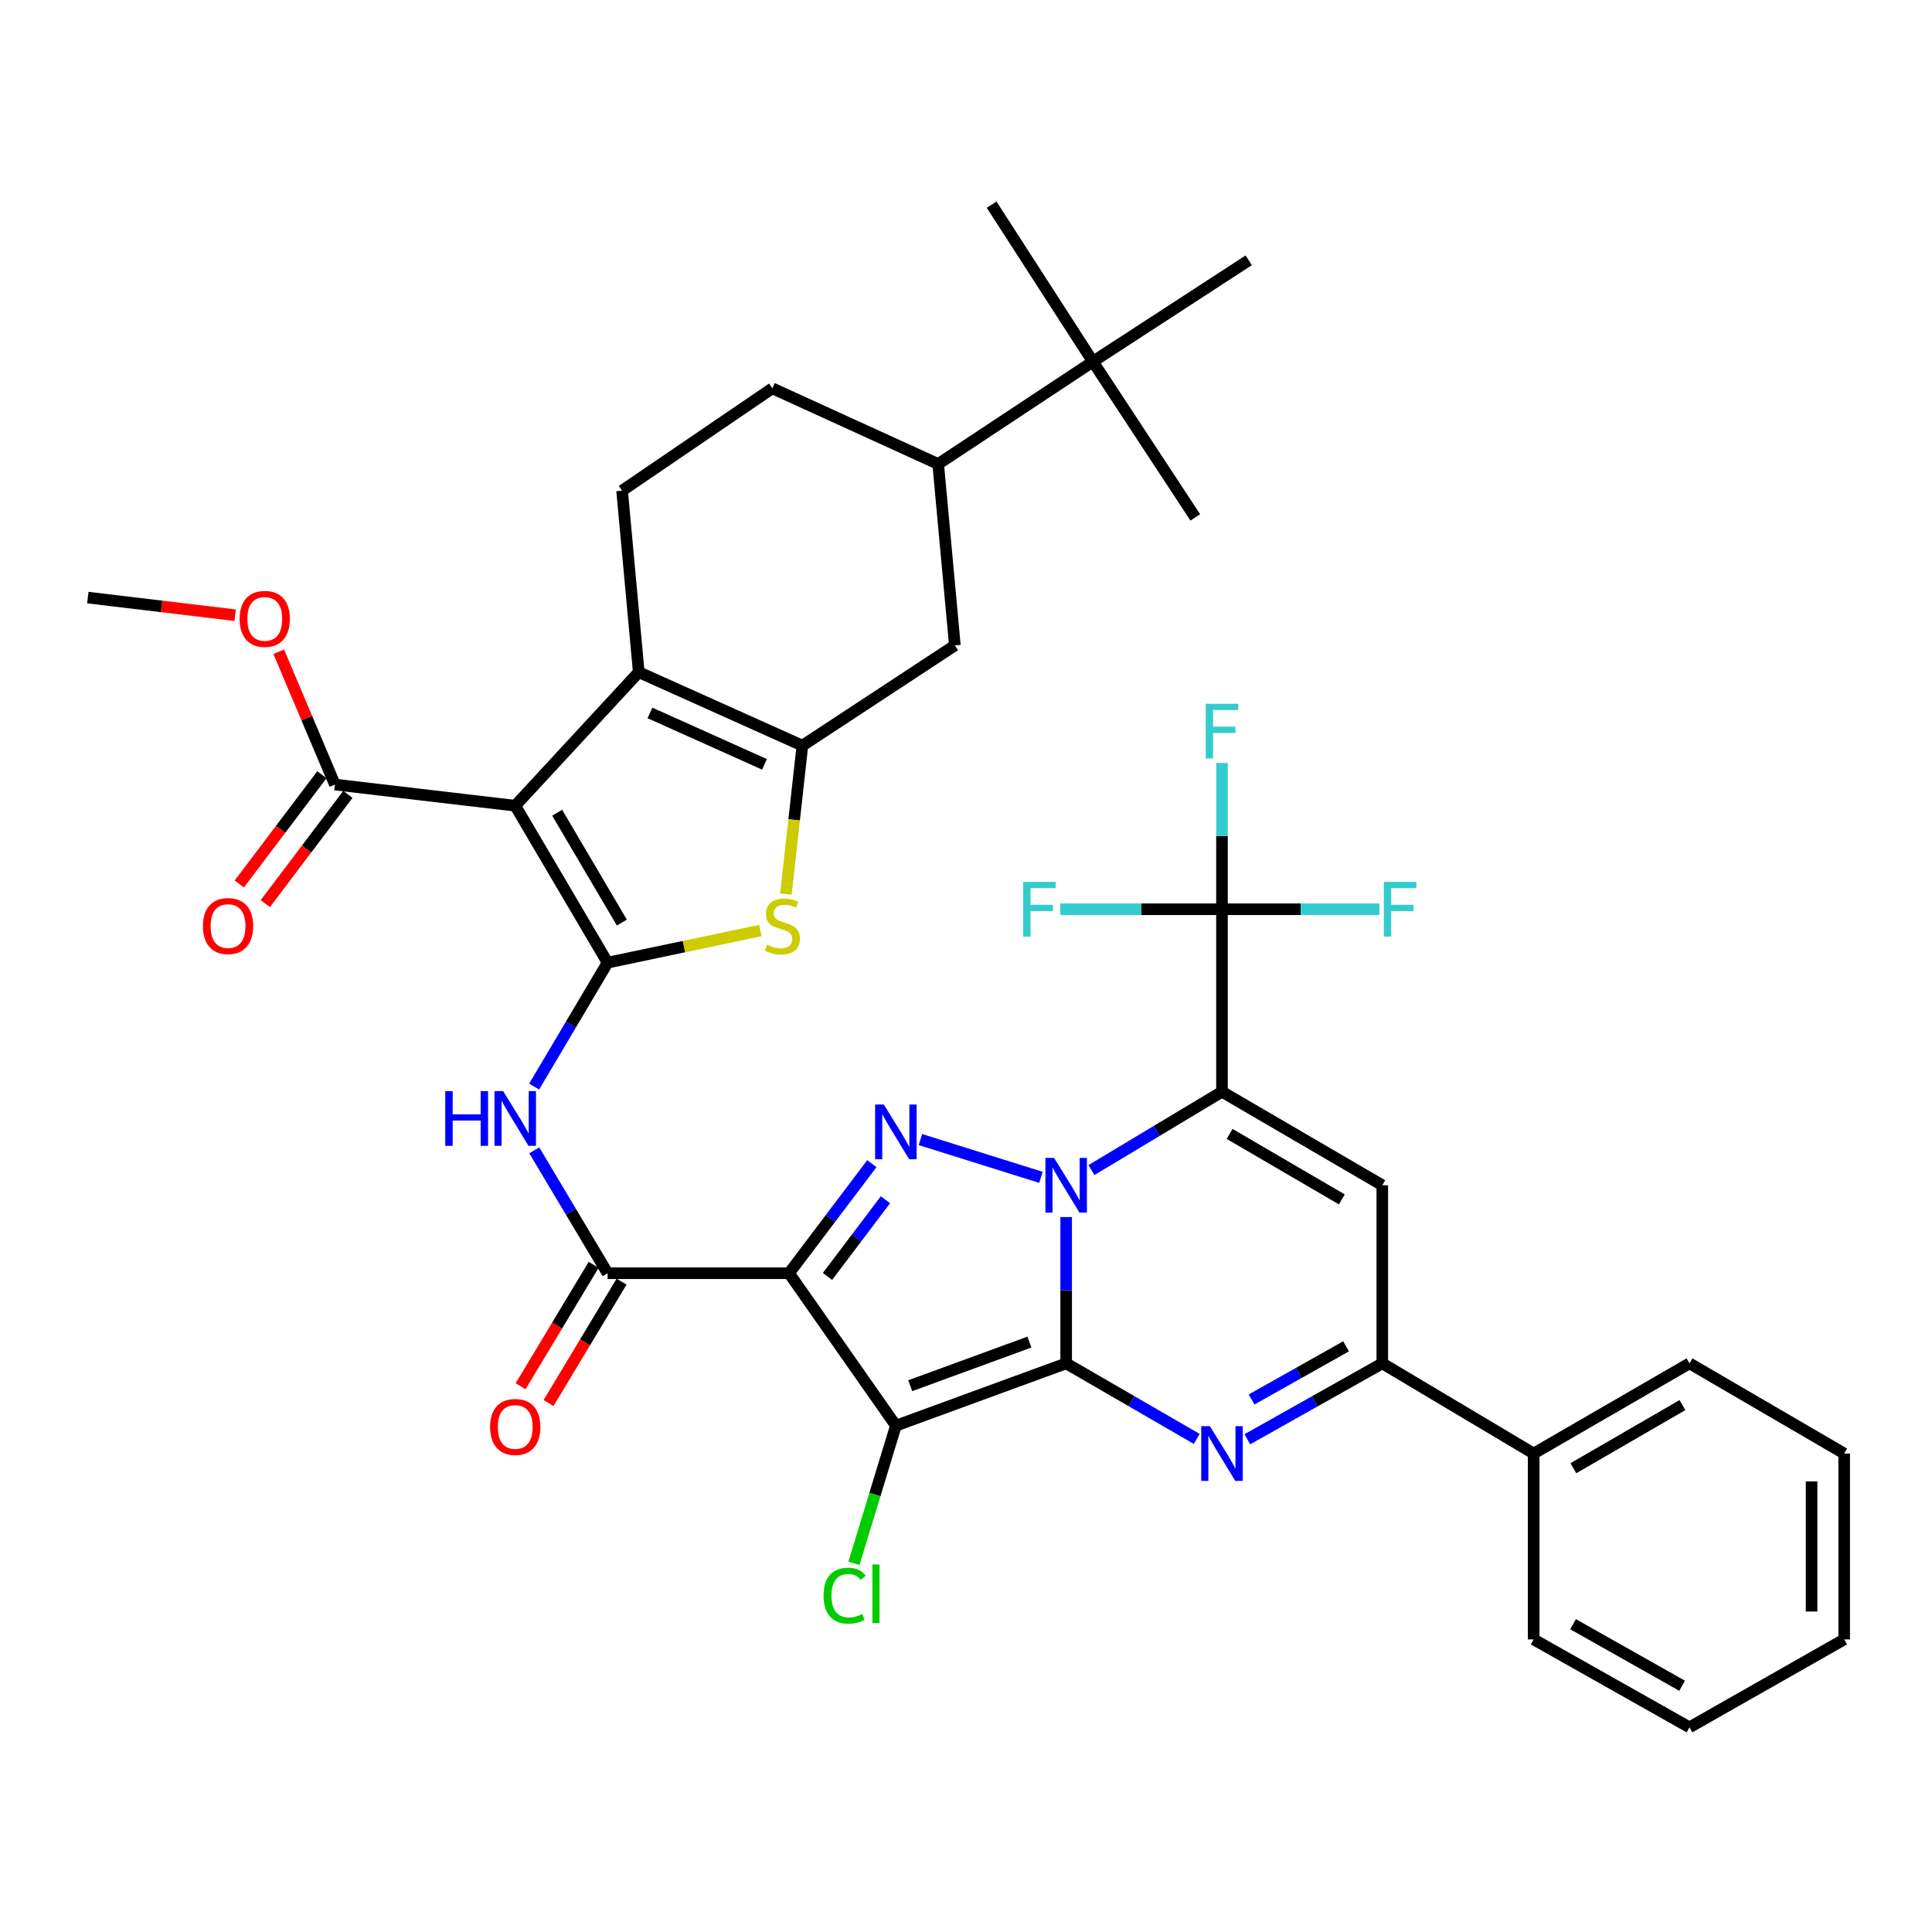 <?xml version='1.0' encoding='iso-8859-1'?>
<svg version='1.1' baseProfile='full'
              xmlns='http://www.w3.org/2000/svg'
                      xmlns:rdkit='http://www.rdkit.org/xml'
                      xmlns:xlink='http://www.w3.org/1999/xlink'
                  xml:space='preserve'
width='1000px' height='1000px' viewBox='0 0 1000 1000'>
<!-- END OF HEADER -->
<rect style='opacity:1.0;fill:#FFFFFF;stroke:none' width='1000' height='1000' x='0' y='0'> </rect>
<path class='bond-0' d='M 551.844,705.668 L 551.844,667.808' style='fill:none;fill-rule:evenodd;stroke:#000000;stroke-width:6px;stroke-linecap:butt;stroke-linejoin:miter;stroke-opacity:1' />
<path class='bond-0' d='M 551.844,667.808 L 551.844,629.949' style='fill:none;fill-rule:evenodd;stroke:#0000FF;stroke-width:6px;stroke-linecap:butt;stroke-linejoin:miter;stroke-opacity:1' />
<path class='bond-2' d='M 551.844,705.668 L 463.709,737.927' style='fill:none;fill-rule:evenodd;stroke:#000000;stroke-width:6px;stroke-linecap:butt;stroke-linejoin:miter;stroke-opacity:1' />
<path class='bond-2' d='M 532.823,694.66 L 471.129,717.242' style='fill:none;fill-rule:evenodd;stroke:#000000;stroke-width:6px;stroke-linecap:butt;stroke-linejoin:miter;stroke-opacity:1' />
<path class='bond-6' d='M 551.844,705.668 L 585.635,725.225' style='fill:none;fill-rule:evenodd;stroke:#000000;stroke-width:6px;stroke-linecap:butt;stroke-linejoin:miter;stroke-opacity:1' />
<path class='bond-6' d='M 585.635,725.225 L 619.427,744.782' style='fill:none;fill-rule:evenodd;stroke:#0000FF;stroke-width:6px;stroke-linecap:butt;stroke-linejoin:miter;stroke-opacity:1' />
<path class='bond-1' d='M 564.935,605.627 L 598.716,585.354' style='fill:none;fill-rule:evenodd;stroke:#0000FF;stroke-width:6px;stroke-linecap:butt;stroke-linejoin:miter;stroke-opacity:1' />
<path class='bond-1' d='M 598.716,585.354 L 632.496,565.081' style='fill:none;fill-rule:evenodd;stroke:#000000;stroke-width:6px;stroke-linecap:butt;stroke-linejoin:miter;stroke-opacity:1' />
<path class='bond-4' d='M 538.795,609.393 L 476.417,589.839' style='fill:none;fill-rule:evenodd;stroke:#0000FF;stroke-width:6px;stroke-linecap:butt;stroke-linejoin:miter;stroke-opacity:1' />
<path class='bond-15' d='M 632.496,565.081 L 632.496,470.628' style='fill:none;fill-rule:evenodd;stroke:#000000;stroke-width:6px;stroke-linecap:butt;stroke-linejoin:miter;stroke-opacity:1' />
<path class='bond-40' d='M 632.496,565.081 L 715.474,613.484' style='fill:none;fill-rule:evenodd;stroke:#000000;stroke-width:6px;stroke-linecap:butt;stroke-linejoin:miter;stroke-opacity:1' />
<path class='bond-40' d='M 636.44,586.918 L 694.525,620.8' style='fill:none;fill-rule:evenodd;stroke:#000000;stroke-width:6px;stroke-linecap:butt;stroke-linejoin:miter;stroke-opacity:1' />
<path class='bond-3' d='M 463.709,737.927 L 408.407,659.018' style='fill:none;fill-rule:evenodd;stroke:#000000;stroke-width:6px;stroke-linecap:butt;stroke-linejoin:miter;stroke-opacity:1' />
<path class='bond-21' d='M 463.709,737.927 L 452.851,773.56' style='fill:none;fill-rule:evenodd;stroke:#000000;stroke-width:6px;stroke-linecap:butt;stroke-linejoin:miter;stroke-opacity:1' />
<path class='bond-21' d='M 452.851,773.56 L 441.992,809.193' style='fill:none;fill-rule:evenodd;stroke:#00CC00;stroke-width:6px;stroke-linecap:butt;stroke-linejoin:miter;stroke-opacity:1' />
<path class='bond-12' d='M 408.407,659.018 L 314.497,659.018' style='fill:none;fill-rule:evenodd;stroke:#000000;stroke-width:6px;stroke-linecap:butt;stroke-linejoin:miter;stroke-opacity:1' />
<path class='bond-39' d='M 408.407,659.018 L 429.84,630.664' style='fill:none;fill-rule:evenodd;stroke:#000000;stroke-width:6px;stroke-linecap:butt;stroke-linejoin:miter;stroke-opacity:1' />
<path class='bond-39' d='M 429.84,630.664 L 451.273,602.309' style='fill:none;fill-rule:evenodd;stroke:#0000FF;stroke-width:6px;stroke-linecap:butt;stroke-linejoin:miter;stroke-opacity:1' />
<path class='bond-39' d='M 428.298,660.688 L 443.301,640.839' style='fill:none;fill-rule:evenodd;stroke:#000000;stroke-width:6px;stroke-linecap:butt;stroke-linejoin:miter;stroke-opacity:1' />
<path class='bond-39' d='M 443.301,640.839 L 458.305,620.991' style='fill:none;fill-rule:evenodd;stroke:#0000FF;stroke-width:6px;stroke-linecap:butt;stroke-linejoin:miter;stroke-opacity:1' />
<path class='bond-5' d='M 314.497,498.266 L 295.483,530.34' style='fill:none;fill-rule:evenodd;stroke:#000000;stroke-width:6px;stroke-linecap:butt;stroke-linejoin:miter;stroke-opacity:1' />
<path class='bond-5' d='M 295.483,530.34 L 276.469,562.415' style='fill:none;fill-rule:evenodd;stroke:#0000FF;stroke-width:6px;stroke-linecap:butt;stroke-linejoin:miter;stroke-opacity:1' />
<path class='bond-7' d='M 314.497,498.266 L 266.685,417.041' style='fill:none;fill-rule:evenodd;stroke:#000000;stroke-width:6px;stroke-linecap:butt;stroke-linejoin:miter;stroke-opacity:1' />
<path class='bond-7' d='M 321.868,477.522 L 288.399,420.664' style='fill:none;fill-rule:evenodd;stroke:#000000;stroke-width:6px;stroke-linecap:butt;stroke-linejoin:miter;stroke-opacity:1' />
<path class='bond-11' d='M 314.497,498.266 L 354.027,489.952' style='fill:none;fill-rule:evenodd;stroke:#000000;stroke-width:6px;stroke-linecap:butt;stroke-linejoin:miter;stroke-opacity:1' />
<path class='bond-11' d='M 354.027,489.952 L 393.556,481.639' style='fill:none;fill-rule:evenodd;stroke:#CCCC00;stroke-width:6px;stroke-linecap:butt;stroke-linejoin:miter;stroke-opacity:1' />
<path class='bond-13' d='M 645.617,744.966 L 680.545,725.317' style='fill:none;fill-rule:evenodd;stroke:#0000FF;stroke-width:6px;stroke-linecap:butt;stroke-linejoin:miter;stroke-opacity:1' />
<path class='bond-13' d='M 680.545,725.317 L 715.474,705.668' style='fill:none;fill-rule:evenodd;stroke:#000000;stroke-width:6px;stroke-linecap:butt;stroke-linejoin:miter;stroke-opacity:1' />
<path class='bond-13' d='M 647.822,724.363 L 672.272,710.609' style='fill:none;fill-rule:evenodd;stroke:#0000FF;stroke-width:6px;stroke-linecap:butt;stroke-linejoin:miter;stroke-opacity:1' />
<path class='bond-13' d='M 672.272,710.609 L 696.722,696.855' style='fill:none;fill-rule:evenodd;stroke:#000000;stroke-width:6px;stroke-linecap:butt;stroke-linejoin:miter;stroke-opacity:1' />
<path class='bond-10' d='M 266.685,417.041 L 330.622,347.91' style='fill:none;fill-rule:evenodd;stroke:#000000;stroke-width:6px;stroke-linecap:butt;stroke-linejoin:miter;stroke-opacity:1' />
<path class='bond-16' d='M 266.685,417.041 L 173.339,406.082' style='fill:none;fill-rule:evenodd;stroke:#000000;stroke-width:6px;stroke-linecap:butt;stroke-linejoin:miter;stroke-opacity:1' />
<path class='bond-8' d='M 715.474,613.484 L 715.474,705.668' style='fill:none;fill-rule:evenodd;stroke:#000000;stroke-width:6px;stroke-linecap:butt;stroke-linejoin:miter;stroke-opacity:1' />
<path class='bond-9' d='M 415.316,385.935 L 411.046,424.356' style='fill:none;fill-rule:evenodd;stroke:#000000;stroke-width:6px;stroke-linecap:butt;stroke-linejoin:miter;stroke-opacity:1' />
<path class='bond-9' d='M 411.046,424.356 L 406.777,462.777' style='fill:none;fill-rule:evenodd;stroke:#CCCC00;stroke-width:6px;stroke-linecap:butt;stroke-linejoin:miter;stroke-opacity:1' />
<path class='bond-17' d='M 415.316,385.935 L 494.234,334.072' style='fill:none;fill-rule:evenodd;stroke:#000000;stroke-width:6px;stroke-linecap:butt;stroke-linejoin:miter;stroke-opacity:1' />
<path class='bond-42' d='M 415.316,385.935 L 330.622,347.91' style='fill:none;fill-rule:evenodd;stroke:#000000;stroke-width:6px;stroke-linecap:butt;stroke-linejoin:miter;stroke-opacity:1' />
<path class='bond-42' d='M 395.7,395.626 L 336.415,369.008' style='fill:none;fill-rule:evenodd;stroke:#000000;stroke-width:6px;stroke-linecap:butt;stroke-linejoin:miter;stroke-opacity:1' />
<path class='bond-18' d='M 330.622,347.91 L 321.988,253.973' style='fill:none;fill-rule:evenodd;stroke:#000000;stroke-width:6px;stroke-linecap:butt;stroke-linejoin:miter;stroke-opacity:1' />
<path class='bond-14' d='M 314.497,659.018 L 295.513,627.214' style='fill:none;fill-rule:evenodd;stroke:#000000;stroke-width:6px;stroke-linecap:butt;stroke-linejoin:miter;stroke-opacity:1' />
<path class='bond-14' d='M 295.513,627.214 L 276.529,595.411' style='fill:none;fill-rule:evenodd;stroke:#0000FF;stroke-width:6px;stroke-linecap:butt;stroke-linejoin:miter;stroke-opacity:1' />
<path class='bond-22' d='M 307.267,654.669 L 288.365,686.095' style='fill:none;fill-rule:evenodd;stroke:#000000;stroke-width:6px;stroke-linecap:butt;stroke-linejoin:miter;stroke-opacity:1' />
<path class='bond-22' d='M 288.365,686.095 L 269.463,717.521' style='fill:none;fill-rule:evenodd;stroke:#FF0000;stroke-width:6px;stroke-linecap:butt;stroke-linejoin:miter;stroke-opacity:1' />
<path class='bond-22' d='M 321.728,663.367 L 302.826,694.793' style='fill:none;fill-rule:evenodd;stroke:#000000;stroke-width:6px;stroke-linecap:butt;stroke-linejoin:miter;stroke-opacity:1' />
<path class='bond-22' d='M 302.826,694.793 L 283.924,726.219' style='fill:none;fill-rule:evenodd;stroke:#FF0000;stroke-width:6px;stroke-linecap:butt;stroke-linejoin:miter;stroke-opacity:1' />
<path class='bond-23' d='M 715.474,705.668 L 793.821,752.346' style='fill:none;fill-rule:evenodd;stroke:#000000;stroke-width:6px;stroke-linecap:butt;stroke-linejoin:miter;stroke-opacity:1' />
<path class='bond-26' d='M 632.496,470.628 L 590.647,470.628' style='fill:none;fill-rule:evenodd;stroke:#000000;stroke-width:6px;stroke-linecap:butt;stroke-linejoin:miter;stroke-opacity:1' />
<path class='bond-26' d='M 590.647,470.628 L 548.798,470.628' style='fill:none;fill-rule:evenodd;stroke:#33CCCC;stroke-width:6px;stroke-linecap:butt;stroke-linejoin:miter;stroke-opacity:1' />
<path class='bond-27' d='M 632.496,470.628 L 632.496,432.764' style='fill:none;fill-rule:evenodd;stroke:#000000;stroke-width:6px;stroke-linecap:butt;stroke-linejoin:miter;stroke-opacity:1' />
<path class='bond-27' d='M 632.496,432.764 L 632.496,394.9' style='fill:none;fill-rule:evenodd;stroke:#33CCCC;stroke-width:6px;stroke-linecap:butt;stroke-linejoin:miter;stroke-opacity:1' />
<path class='bond-28' d='M 632.496,470.628 L 673.231,470.628' style='fill:none;fill-rule:evenodd;stroke:#000000;stroke-width:6px;stroke-linecap:butt;stroke-linejoin:miter;stroke-opacity:1' />
<path class='bond-28' d='M 673.231,470.628 L 713.965,470.628' style='fill:none;fill-rule:evenodd;stroke:#33CCCC;stroke-width:6px;stroke-linecap:butt;stroke-linejoin:miter;stroke-opacity:1' />
<path class='bond-25' d='M 166.608,400.994 L 145.235,429.268' style='fill:none;fill-rule:evenodd;stroke:#000000;stroke-width:6px;stroke-linecap:butt;stroke-linejoin:miter;stroke-opacity:1' />
<path class='bond-25' d='M 145.235,429.268 L 123.862,457.543' style='fill:none;fill-rule:evenodd;stroke:#FF0000;stroke-width:6px;stroke-linecap:butt;stroke-linejoin:miter;stroke-opacity:1' />
<path class='bond-25' d='M 180.069,411.169 L 158.697,439.444' style='fill:none;fill-rule:evenodd;stroke:#000000;stroke-width:6px;stroke-linecap:butt;stroke-linejoin:miter;stroke-opacity:1' />
<path class='bond-25' d='M 158.697,439.444 L 137.324,467.719' style='fill:none;fill-rule:evenodd;stroke:#FF0000;stroke-width:6px;stroke-linecap:butt;stroke-linejoin:miter;stroke-opacity:1' />
<path class='bond-29' d='M 173.339,406.082 L 158.803,371.712' style='fill:none;fill-rule:evenodd;stroke:#000000;stroke-width:6px;stroke-linecap:butt;stroke-linejoin:miter;stroke-opacity:1' />
<path class='bond-29' d='M 158.803,371.712 L 144.267,337.343' style='fill:none;fill-rule:evenodd;stroke:#FF0000;stroke-width:6px;stroke-linecap:butt;stroke-linejoin:miter;stroke-opacity:1' />
<path class='bond-19' d='M 494.234,334.072 L 485.6,240.173' style='fill:none;fill-rule:evenodd;stroke:#000000;stroke-width:6px;stroke-linecap:butt;stroke-linejoin:miter;stroke-opacity:1' />
<path class='bond-24' d='M 321.988,253.973 L 399.753,200.995' style='fill:none;fill-rule:evenodd;stroke:#000000;stroke-width:6px;stroke-linecap:butt;stroke-linejoin:miter;stroke-opacity:1' />
<path class='bond-20' d='M 485.6,240.173 L 565.681,187.185' style='fill:none;fill-rule:evenodd;stroke:#000000;stroke-width:6px;stroke-linecap:butt;stroke-linejoin:miter;stroke-opacity:1' />
<path class='bond-43' d='M 485.6,240.173 L 399.753,200.995' style='fill:none;fill-rule:evenodd;stroke:#000000;stroke-width:6px;stroke-linecap:butt;stroke-linejoin:miter;stroke-opacity:1' />
<path class='bond-30' d='M 565.681,187.185 L 646.334,134.742' style='fill:none;fill-rule:evenodd;stroke:#000000;stroke-width:6px;stroke-linecap:butt;stroke-linejoin:miter;stroke-opacity:1' />
<path class='bond-31' d='M 565.681,187.185 L 618.678,267.81' style='fill:none;fill-rule:evenodd;stroke:#000000;stroke-width:6px;stroke-linecap:butt;stroke-linejoin:miter;stroke-opacity:1' />
<path class='bond-32' d='M 565.681,187.185 L 513.256,105.932' style='fill:none;fill-rule:evenodd;stroke:#000000;stroke-width:6px;stroke-linecap:butt;stroke-linejoin:miter;stroke-opacity:1' />
<path class='bond-33' d='M 793.821,752.346 L 874.474,705.668' style='fill:none;fill-rule:evenodd;stroke:#000000;stroke-width:6px;stroke-linecap:butt;stroke-linejoin:miter;stroke-opacity:1' />
<path class='bond-33' d='M 814.372,759.95 L 870.829,727.275' style='fill:none;fill-rule:evenodd;stroke:#000000;stroke-width:6px;stroke-linecap:butt;stroke-linejoin:miter;stroke-opacity:1' />
<path class='bond-34' d='M 793.821,752.346 L 793.821,848.552' style='fill:none;fill-rule:evenodd;stroke:#000000;stroke-width:6px;stroke-linecap:butt;stroke-linejoin:miter;stroke-opacity:1' />
<path class='bond-35' d='M 121.733,318.425 L 83.594,313.869' style='fill:none;fill-rule:evenodd;stroke:#FF0000;stroke-width:6px;stroke-linecap:butt;stroke-linejoin:miter;stroke-opacity:1' />
<path class='bond-35' d='M 83.594,313.869 L 45.455,309.313' style='fill:none;fill-rule:evenodd;stroke:#000000;stroke-width:6px;stroke-linecap:butt;stroke-linejoin:miter;stroke-opacity:1' />
<path class='bond-37' d='M 874.474,705.668 L 954.545,752.346' style='fill:none;fill-rule:evenodd;stroke:#000000;stroke-width:6px;stroke-linecap:butt;stroke-linejoin:miter;stroke-opacity:1' />
<path class='bond-36' d='M 793.821,848.552 L 874.474,894.068' style='fill:none;fill-rule:evenodd;stroke:#000000;stroke-width:6px;stroke-linecap:butt;stroke-linejoin:miter;stroke-opacity:1' />
<path class='bond-36' d='M 814.213,840.683 L 870.67,872.544' style='fill:none;fill-rule:evenodd;stroke:#000000;stroke-width:6px;stroke-linecap:butt;stroke-linejoin:miter;stroke-opacity:1' />
<path class='bond-38' d='M 874.474,894.068 L 954.545,848.552' style='fill:none;fill-rule:evenodd;stroke:#000000;stroke-width:6px;stroke-linecap:butt;stroke-linejoin:miter;stroke-opacity:1' />
<path class='bond-41' d='M 954.545,752.346 L 954.545,848.552' style='fill:none;fill-rule:evenodd;stroke:#000000;stroke-width:6px;stroke-linecap:butt;stroke-linejoin:miter;stroke-opacity:1' />
<path class='bond-41' d='M 937.671,766.777 L 937.671,834.121' style='fill:none;fill-rule:evenodd;stroke:#000000;stroke-width:6px;stroke-linecap:butt;stroke-linejoin:miter;stroke-opacity:1' />
<path  class='atom-1' d='M 545.584 599.324
L 554.864 614.324
Q 555.784 615.804, 557.264 618.484
Q 558.744 621.164, 558.824 621.324
L 558.824 599.324
L 562.584 599.324
L 562.584 627.644
L 558.704 627.644
L 548.744 611.244
Q 547.584 609.324, 546.344 607.124
Q 545.144 604.924, 544.784 604.244
L 544.784 627.644
L 541.104 627.644
L 541.104 599.324
L 545.584 599.324
' fill='#0000FF'/>
<path  class='atom-5' d='M 457.449 571.696
L 466.729 586.696
Q 467.649 588.176, 469.129 590.856
Q 470.609 593.536, 470.689 593.696
L 470.689 571.696
L 474.449 571.696
L 474.449 600.016
L 470.569 600.016
L 460.609 583.616
Q 459.449 581.696, 458.209 579.496
Q 457.009 577.296, 456.649 576.616
L 456.649 600.016
L 452.969 600.016
L 452.969 571.696
L 457.449 571.696
' fill='#0000FF'/>
<path  class='atom-7' d='M 626.236 738.186
L 635.516 753.186
Q 636.436 754.666, 637.916 757.346
Q 639.396 760.026, 639.476 760.186
L 639.476 738.186
L 643.236 738.186
L 643.236 766.506
L 639.356 766.506
L 629.396 750.106
Q 628.236 748.186, 626.996 745.986
Q 625.796 743.786, 625.436 743.106
L 625.436 766.506
L 621.756 766.506
L 621.756 738.186
L 626.236 738.186
' fill='#0000FF'/>
<path  class='atom-12' d='M 396.947 488.964
Q 397.267 489.084, 398.587 489.644
Q 399.907 490.204, 401.347 490.564
Q 402.827 490.884, 404.267 490.884
Q 406.947 490.884, 408.507 489.604
Q 410.067 488.284, 410.067 486.004
Q 410.067 484.444, 409.267 483.484
Q 408.507 482.524, 407.307 482.004
Q 406.107 481.484, 404.107 480.884
Q 401.587 480.124, 400.067 479.404
Q 398.587 478.684, 397.507 477.164
Q 396.467 475.644, 396.467 473.084
Q 396.467 469.524, 398.867 467.324
Q 401.307 465.124, 406.107 465.124
Q 409.387 465.124, 413.107 466.684
L 412.187 469.764
Q 408.787 468.364, 406.227 468.364
Q 403.467 468.364, 401.947 469.524
Q 400.427 470.644, 400.467 472.604
Q 400.467 474.124, 401.227 475.044
Q 402.027 475.964, 403.147 476.484
Q 404.307 477.004, 406.227 477.604
Q 408.787 478.404, 410.307 479.204
Q 411.827 480.004, 412.907 481.644
Q 414.027 483.244, 414.027 486.004
Q 414.027 489.924, 411.387 492.044
Q 408.787 494.124, 404.427 494.124
Q 401.907 494.124, 399.987 493.564
Q 398.107 493.044, 395.867 492.124
L 396.947 488.964
' fill='#CCCC00'/>
<path  class='atom-15' d='M 230.465 564.759
L 234.305 564.759
L 234.305 576.799
L 248.785 576.799
L 248.785 564.759
L 252.625 564.759
L 252.625 593.079
L 248.785 593.079
L 248.785 579.999
L 234.305 579.999
L 234.305 593.079
L 230.465 593.079
L 230.465 564.759
' fill='#0000FF'/>
<path  class='atom-15' d='M 260.425 564.759
L 269.705 579.759
Q 270.625 581.239, 272.105 583.919
Q 273.585 586.599, 273.665 586.759
L 273.665 564.759
L 277.425 564.759
L 277.425 593.079
L 273.545 593.079
L 263.585 576.679
Q 262.425 574.759, 261.185 572.559
Q 259.985 570.359, 259.625 569.679
L 259.625 593.079
L 255.945 593.079
L 255.945 564.759
L 260.425 564.759
' fill='#0000FF'/>
<path  class='atom-22' d='M 426.277 825.907
Q 426.277 818.867, 429.557 815.187
Q 432.877 811.467, 439.157 811.467
Q 444.997 811.467, 448.117 815.587
L 445.477 817.747
Q 443.197 814.747, 439.157 814.747
Q 434.877 814.747, 432.597 817.627
Q 430.357 820.467, 430.357 825.907
Q 430.357 831.507, 432.677 834.387
Q 435.037 837.267, 439.597 837.267
Q 442.717 837.267, 446.357 835.387
L 447.477 838.387
Q 445.997 839.347, 443.757 839.907
Q 441.517 840.467, 439.037 840.467
Q 432.877 840.467, 429.557 836.707
Q 426.277 832.947, 426.277 825.907
' fill='#00CC00'/>
<path  class='atom-22' d='M 451.557 809.747
L 455.237 809.747
L 455.237 840.107
L 451.557 840.107
L 451.557 809.747
' fill='#00CC00'/>
<path  class='atom-23' d='M 253.685 738.589
Q 253.685 731.789, 257.045 727.989
Q 260.405 724.189, 266.685 724.189
Q 272.965 724.189, 276.325 727.989
Q 279.685 731.789, 279.685 738.589
Q 279.685 745.469, 276.285 749.389
Q 272.885 753.269, 266.685 753.269
Q 260.445 753.269, 257.045 749.389
Q 253.685 745.509, 253.685 738.589
M 266.685 750.069
Q 271.005 750.069, 273.325 747.189
Q 275.685 744.269, 275.685 738.589
Q 275.685 733.029, 273.325 730.229
Q 271.005 727.389, 266.685 727.389
Q 262.365 727.389, 260.005 730.189
Q 257.685 732.989, 257.685 738.589
Q 257.685 744.309, 260.005 747.189
Q 262.365 750.069, 266.685 750.069
' fill='#FF0000'/>
<path  class='atom-26' d='M 105.036 479.324
Q 105.036 472.524, 108.396 468.724
Q 111.756 464.924, 118.036 464.924
Q 124.316 464.924, 127.676 468.724
Q 131.036 472.524, 131.036 479.324
Q 131.036 486.204, 127.636 490.124
Q 124.236 494.004, 118.036 494.004
Q 111.796 494.004, 108.396 490.124
Q 105.036 486.244, 105.036 479.324
M 118.036 490.804
Q 122.356 490.804, 124.676 487.924
Q 127.036 485.004, 127.036 479.324
Q 127.036 473.764, 124.676 470.964
Q 122.356 468.124, 118.036 468.124
Q 113.716 468.124, 111.356 470.924
Q 109.036 473.724, 109.036 479.324
Q 109.036 485.044, 111.356 487.924
Q 113.716 490.804, 118.036 490.804
' fill='#FF0000'/>
<path  class='atom-27' d='M 529.596 456.468
L 546.436 456.468
L 546.436 459.708
L 533.396 459.708
L 533.396 468.308
L 544.996 468.308
L 544.996 471.588
L 533.396 471.588
L 533.396 484.788
L 529.596 484.788
L 529.596 456.468
' fill='#33CCCC'/>
<path  class='atom-28' d='M 624.076 364.275
L 640.916 364.275
L 640.916 367.515
L 627.876 367.515
L 627.876 376.115
L 639.476 376.115
L 639.476 379.395
L 627.876 379.395
L 627.876 392.595
L 624.076 392.595
L 624.076 364.275
' fill='#33CCCC'/>
<path  class='atom-29' d='M 716.27 456.468
L 733.11 456.468
L 733.11 459.708
L 720.07 459.708
L 720.07 468.308
L 731.67 468.308
L 731.67 471.588
L 720.07 471.588
L 720.07 484.788
L 716.27 484.788
L 716.27 456.468
' fill='#33CCCC'/>
<path  class='atom-30' d='M 124.039 320.334
Q 124.039 313.534, 127.399 309.734
Q 130.759 305.934, 137.039 305.934
Q 143.319 305.934, 146.679 309.734
Q 150.039 313.534, 150.039 320.334
Q 150.039 327.214, 146.639 331.134
Q 143.239 335.014, 137.039 335.014
Q 130.799 335.014, 127.399 331.134
Q 124.039 327.254, 124.039 320.334
M 137.039 331.814
Q 141.359 331.814, 143.679 328.934
Q 146.039 326.014, 146.039 320.334
Q 146.039 314.774, 143.679 311.974
Q 141.359 309.134, 137.039 309.134
Q 132.719 309.134, 130.359 311.934
Q 128.039 314.734, 128.039 320.334
Q 128.039 326.054, 130.359 328.934
Q 132.719 331.814, 137.039 331.814
' fill='#FF0000'/>
</svg>
